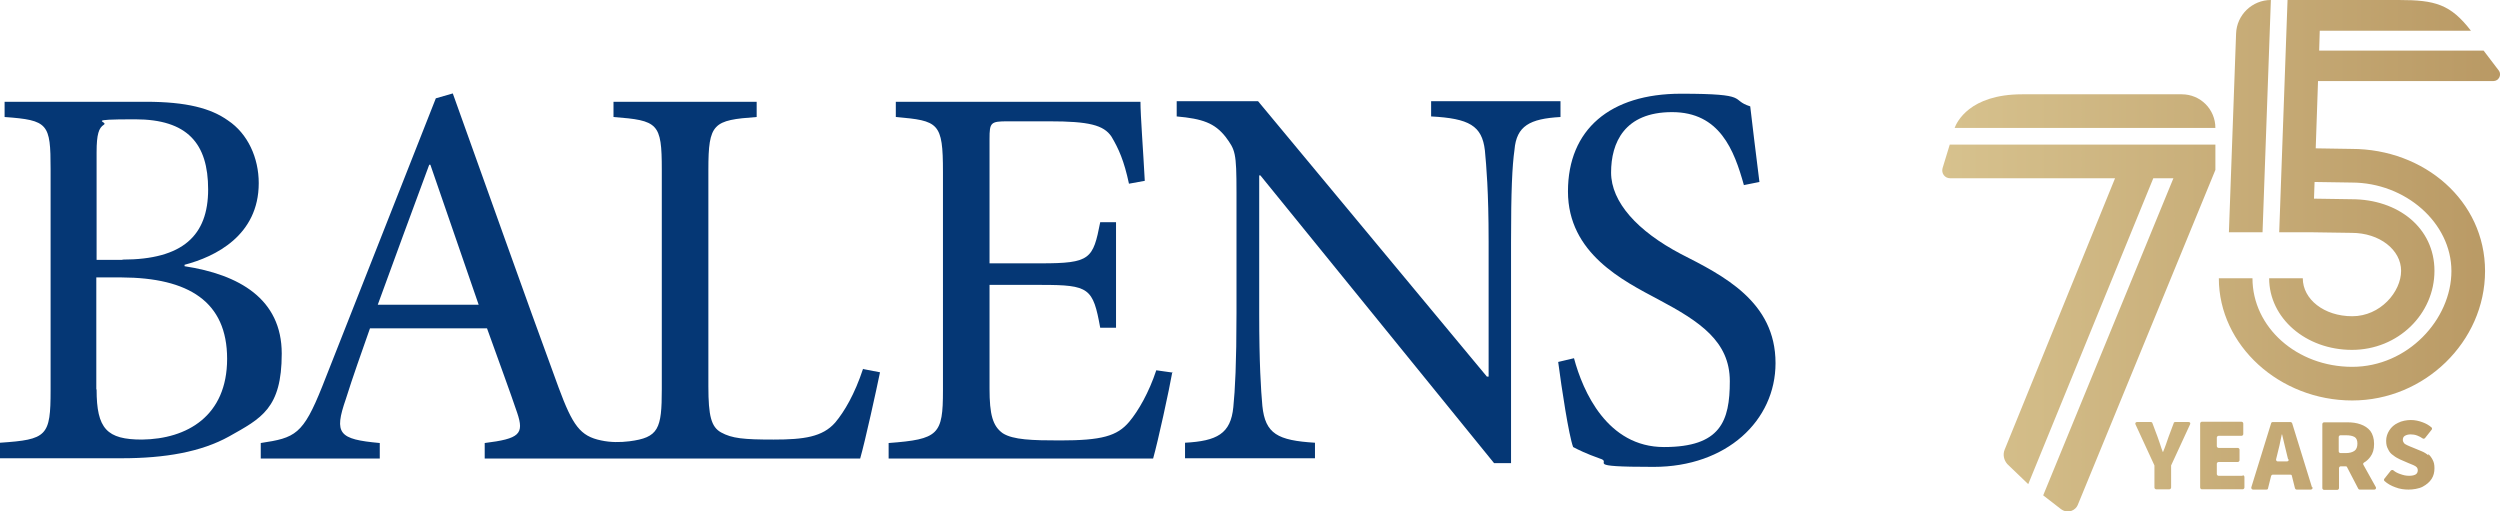 <?xml version="1.0" encoding="UTF-8"?>
<svg id="Layer_1" xmlns="http://www.w3.org/2000/svg" version="1.1" xmlns:xlink="http://www.w3.org/1999/xlink" viewBox="0 0 869.6 177.9">
  <!-- Generator: Adobe Illustrator 29.3.1, SVG Export Plug-In . SVG Version: 2.1.0 Build 151)  -->
  <defs>
    <style>
      .st0 {
        fill: #053775;
      }

      .st1 {
        fill: url(#linear-gradient);
      }
    </style>
    <linearGradient id="linear-gradient" x1="675.5" y1="100.1" x2="869.6" y2="100.1" gradientTransform="translate(0 189) scale(1 -1)" gradientUnits="userSpaceOnUse">
      <stop offset="0" stop-color="#d7c28e"/>
      <stop offset="1" stop-color="#b99964"/>
    </linearGradient>
  </defs>
  <path class="st1" d="M770.6,44.5h-90.7c.7-1.9,5.1-11.7,23.5-11.7h55.5c6.5,0,11.7,5.2,11.7,11.7ZM770.6,50.3h-92.4l-2.5,8.2c-.5,1.8.8,3.5,2.6,3.5h57.4l-38.4,94.4c-.7,1.7-.3,3.6.9,5l7.3,7,43.5-106.4h7l-45.3,110.3,6.2,4.8c2.5,1.8,5.1.3,5.8-1.4l47.9-116.6v-8.8h0ZM789.9,0c-6.5,0-11.9,5.2-12.1,11.7l-2.5,69.1h11.7L789.9,0h0ZM869.3,24.7l-5.4-7.1h-57.2l.2-6.9h52.6c-7.1-9.2-12.4-10.7-25.1-10.7h-38.7l-2.9,80.8h11.7l13.5.2c9.7,0,17.2,5.9,17.2,13.2s-7.2,15.8-17,15.8-17.2-5.9-17.2-13.2h-11.7c0,13.8,12.7,24.9,28.8,24.9s28.7-12.5,28.7-27.5-12.7-24.9-28.8-24.9l-13.1-.2.2-5.8,12.9.2c18.7,0,34.7,14,34.7,30.8s-15.2,33.3-34.5,33.3-34.7-13.8-34.7-30.8h-11.7c0,23.4,21.2,42.5,46.4,42.5s46.2-20.5,46.2-45-21.2-42.5-46.4-42.5l-12.5-.2.8-23.4h61c1.8,0,2.9-2,2-3.5h0ZM761.3,146.8h-4.7c-.2,0-.5.1-.5.4l-1.8,4.8c-.3.9-.6,1.8-.9,2.6-.3.8-.6,1.7-1,2.6h-.1c-.3-.9-.7-1.8-.9-2.6-.3-.8-.6-1.7-.9-2.6l-1.8-4.8c0-.2-.3-.4-.5-.4h-4.9c-.4,0-.7.4-.5.8l6.6,14.3c0,0,0,.2,0,.2v7.5c0,.3.3.6.6.6h4.6c.3,0,.6-.3.6-.6v-7.5c0,0,0-.2,0-.2l6.6-14.3c.2-.4,0-.8-.5-.8h0ZM804.4,169.5c.1.4-.2.8-.6.8h-4.9c-.3,0-.5-.2-.6-.4l-1.1-4.4c0-.3-.3-.4-.6-.4h-6c-.3,0-.5.2-.6.4l-1.1,4.4c0,.3-.3.4-.6.4h-4.6c-.4,0-.7-.4-.6-.8l6.9-22.3c0-.2.3-.4.6-.4h6.1c.3,0,.5.2.6.4l6.9,22.3h0ZM795.9,159.8l-.3-1.2c-.3-1.2-.6-2.4-.9-3.7s-.6-2.6-.9-3.8h-.1c-.3,1.2-.5,2.5-.8,3.8-.3,1.3-.6,2.6-.9,3.7l-.3,1.2c0,.4.2.7.6.7h3.2c.4,0,.7-.4.6-.7h0ZM826.4,169.4c.2.4,0,.9-.5.9h-5.1c-.2,0-.4-.1-.5-.3l-3.9-7.5c0-.2-.3-.3-.5-.3h-1.7c-.3,0-.6.3-.6.6v7c0,.3-.3.6-.6.6h-4.6c-.3,0-.6-.3-.6-.6v-22.3c0-.3.3-.6.6-.6h8.1c1.7,0,3.2.2,4.6.7s2.5,1.2,3.4,2.3c.8,1.1,1.3,2.6,1.3,4.5s-.4,3.3-1.3,4.5c-.6.8-1.3,1.5-2.2,2-.3.2-.4.5-.2.8l4.4,7.9h0ZM820,154.3c0-1.1-.3-1.9-1-2.3s-1.7-.6-3-.6h-1.9c-.3,0-.6.3-.6.6v5c0,.3.3.6.6.6h1.9c1.3,0,2.3-.3,3-.8s1-1.4,1-2.5h0ZM780.1,165.5h-8.4c-.3,0-.6-.3-.6-.6v-3.6c0-.3.3-.6.6-.6h6.7c.3,0,.6-.3.6-.6v-3.7c0-.3-.3-.6-.6-.6h-6.7c-.3,0-.6-.3-.6-.6v-3c0-.3.3-.6.6-.6h8c.3,0,.6-.3.6-.6v-3.7c0-.3-.3-.6-.6-.6h-13.8c-.3,0-.6.3-.6.6v22.3c0,.3.3.6.6.6h14.2c.3,0,.6-.3.6-.6v-3.7c0-.3-.3-.6-.6-.6h0ZM844.7,158.4c-.7-.6-1.5-1.1-2.5-1.5l-2.9-1.2c-.7-.3-1.3-.5-1.9-.8s-1-.5-1.2-.8-.4-.6-.4-1.1c0-.6.2-1.1.7-1.4s1.2-.5,2-.5,1.5.1,2.3.4c.6.2,1.3.6,1.9,1,.2.2.6.1.8-.1l2.3-2.9c.2-.2.2-.6,0-.8-.9-.8-2-1.4-3.1-1.8-1.3-.5-2.7-.8-4.1-.8s-3.2.3-4.5,1c-1.3.6-2.3,1.5-3,2.6-.7,1.1-1.1,2.3-1.1,3.6s.2,2.1.7,3c.4.9,1,1.6,1.8,2.1.7.6,1.5,1,2.3,1.4l3,1.3c.7.3,1.2.5,1.7.7.5.2.9.5,1.1.7s.4.6.4,1.1-.2,1.1-.7,1.4c-.5.3-1.2.5-2.3.5s-2-.2-3.1-.6c-.9-.3-1.7-.7-2.4-1.3-.2-.2-.6-.1-.8,0l-2.3,2.9c-.2.2-.2.6,0,.8,1.1,1,2.4,1.7,3.8,2.2,1.5.6,3.1.8,4.6.8s3.6-.3,4.9-1,2.4-1.6,3.1-2.7c.7-1.1,1-2.3,1-3.7s-.2-2.1-.6-2.9-.9-1.5-1.6-2.1h0Z"/>
  <path class="st0" d="M64.2,92.6c18.9,2.9,33.8,11.3,33.8,30.4s-7.1,22.5-18.3,28.8c-9.7,5.4-22.3,7.6-37.4,7.6H0v-5.4c16.4-1.1,17.6-2.3,17.6-18.3V58.8c0-15.8-.8-17-16-18.1v-5.3h49.1c14.3,0,22.7,2.3,28.6,6.5,6.9,4.6,10.7,13,10.7,21.8,0,18.2-15.1,25.6-25.8,28.4v.6h0ZM42.6,90.3c21,0,29.8-8.4,29.8-24.4s-7.2-24.4-25.4-24.4-9,.8-10.9,1.9c-1.7,1.1-2.5,3.2-2.5,9.6v37.4h9,0ZM33.6,135.5c0,13.7,3.6,17.4,15.8,17.4,15.7-.2,29.6-8.2,29.6-28.1s-13.4-28.2-36.7-28.3h-8.8v38.9h0Z"/>
  <path class="st0" d="M300.2,128.3c-2.9,8.8-6.5,14.9-9.7,18.7-4.4,5-10.9,5.9-21.4,5.9s-14.5-.4-18.3-2.5c-3.4-1.9-4.4-5.7-4.4-16V59c0-16.2,1.7-17.2,16.8-18.3v-5.3h-49.8v5.3c15.5,1.2,16.8,2.1,16.8,18.3v76.4c0,13.8-1.1,16.8-11.3,18.1-3.2.4-6.6.4-9.8-.3-7.3-1.5-9.9-5.2-14.8-18.4-12.2-33.2-25-69.5-36.8-102.3l-5.9,1.7-39.5,100.2c-6.7,16.8-9.4,17.9-21.4,19.7v5.4h41.4v-5.4c-14.3-1.3-16-3.2-11.8-15.3,2.5-8,5.4-16,8.4-24.6h40.7c4.2,11.7,8,22,10.5,29.4,2.5,7.4.8,9-11.3,10.5v5.4h130.6c1.7-5.9,5.7-24.1,6.9-30l-5.7-1.1h0ZM131.4,106c5.7-15.6,11.8-32.3,17.9-48.7h.4l16.8,48.7h-35.1Z"/>
  <path class="st0" d="M407.8,129.3c-1.1,6.3-5,24.2-6.7,30.2h-92v-5.4c17.4-1.3,18.9-2.9,18.9-18.3V59.8c0-17.2-1.5-17.8-16.4-19.1v-5.3h85.1c0,4.8,1,17.8,1.5,27.5l-5.5,1c-1.7-8-3.6-12.2-6.1-16.4-2.7-4-7.8-5.3-21.6-5.3h-14.5c-5.9,0-6.3.4-6.3,6.1v43.3h17.9c17.2,0,18.1-1.5,20.6-14.3h5.5v36.7h-5.5c-2.5-13.8-3.8-14.9-20.4-14.9h-18.1v36.1c0,9,1.1,13,4.6,15.5,3.6,2.3,10.3,2.5,19.9,2.5,14.5,0,19.9-1.5,24.1-6.5,3.2-3.8,6.9-10.3,9.4-17.9l5.7.8h0Z"/>
  <path class="st0" d="M542.8,40.7c-10.7.6-15.3,3.1-16,11.4-.8,5.7-1.2,14.3-1.2,32.1v76.9h-5.9l-81.3-100.1h-.4v47.9c0,17.6.6,26.7,1.1,32.3,1,9.7,5.3,12,18.3,12.8v5.4h-45.2v-5.4c11.1-.6,15.9-3.1,16.8-12.4.6-5.9,1.1-15.1,1.1-32.7v-42c0-13.9-.4-14.7-3.8-19.3-3.8-4.8-8-6.3-17-7.1v-5.3h28.3l79.6,95.8h.6v-47c0-17.6-.8-26.3-1.3-31.7-1-8.6-5.5-11.1-18.7-11.8v-5.3h45v5.3Z"/>
  <path class="st0" d="M606.6,64.4c-3.4-12.2-8.4-25.4-25-25.4s-21.2,10.7-21.2,21,9.2,20.4,24.2,28.3c14.9,7.6,33,16.6,33,38,0,20-17,36.1-42.4,36.1s-13.9-1.5-18.7-2.9c-4.8-1.7-7.6-3.1-9.3-4-1.5-4-4-20.4-5.2-29.6l5.5-1.3c3.1,11.6,11.6,30.9,31.3,30.9s22.9-9,22.9-22.9-10.5-20.8-24.8-28.4c-12.2-6.5-31.5-16-31.5-37.6s14.7-34,39.3-34,16.8,2.1,24.1,4.4c.8,6.9,1.7,14.3,3.2,26.3l-5.5,1.1h0Z"/>
</svg>